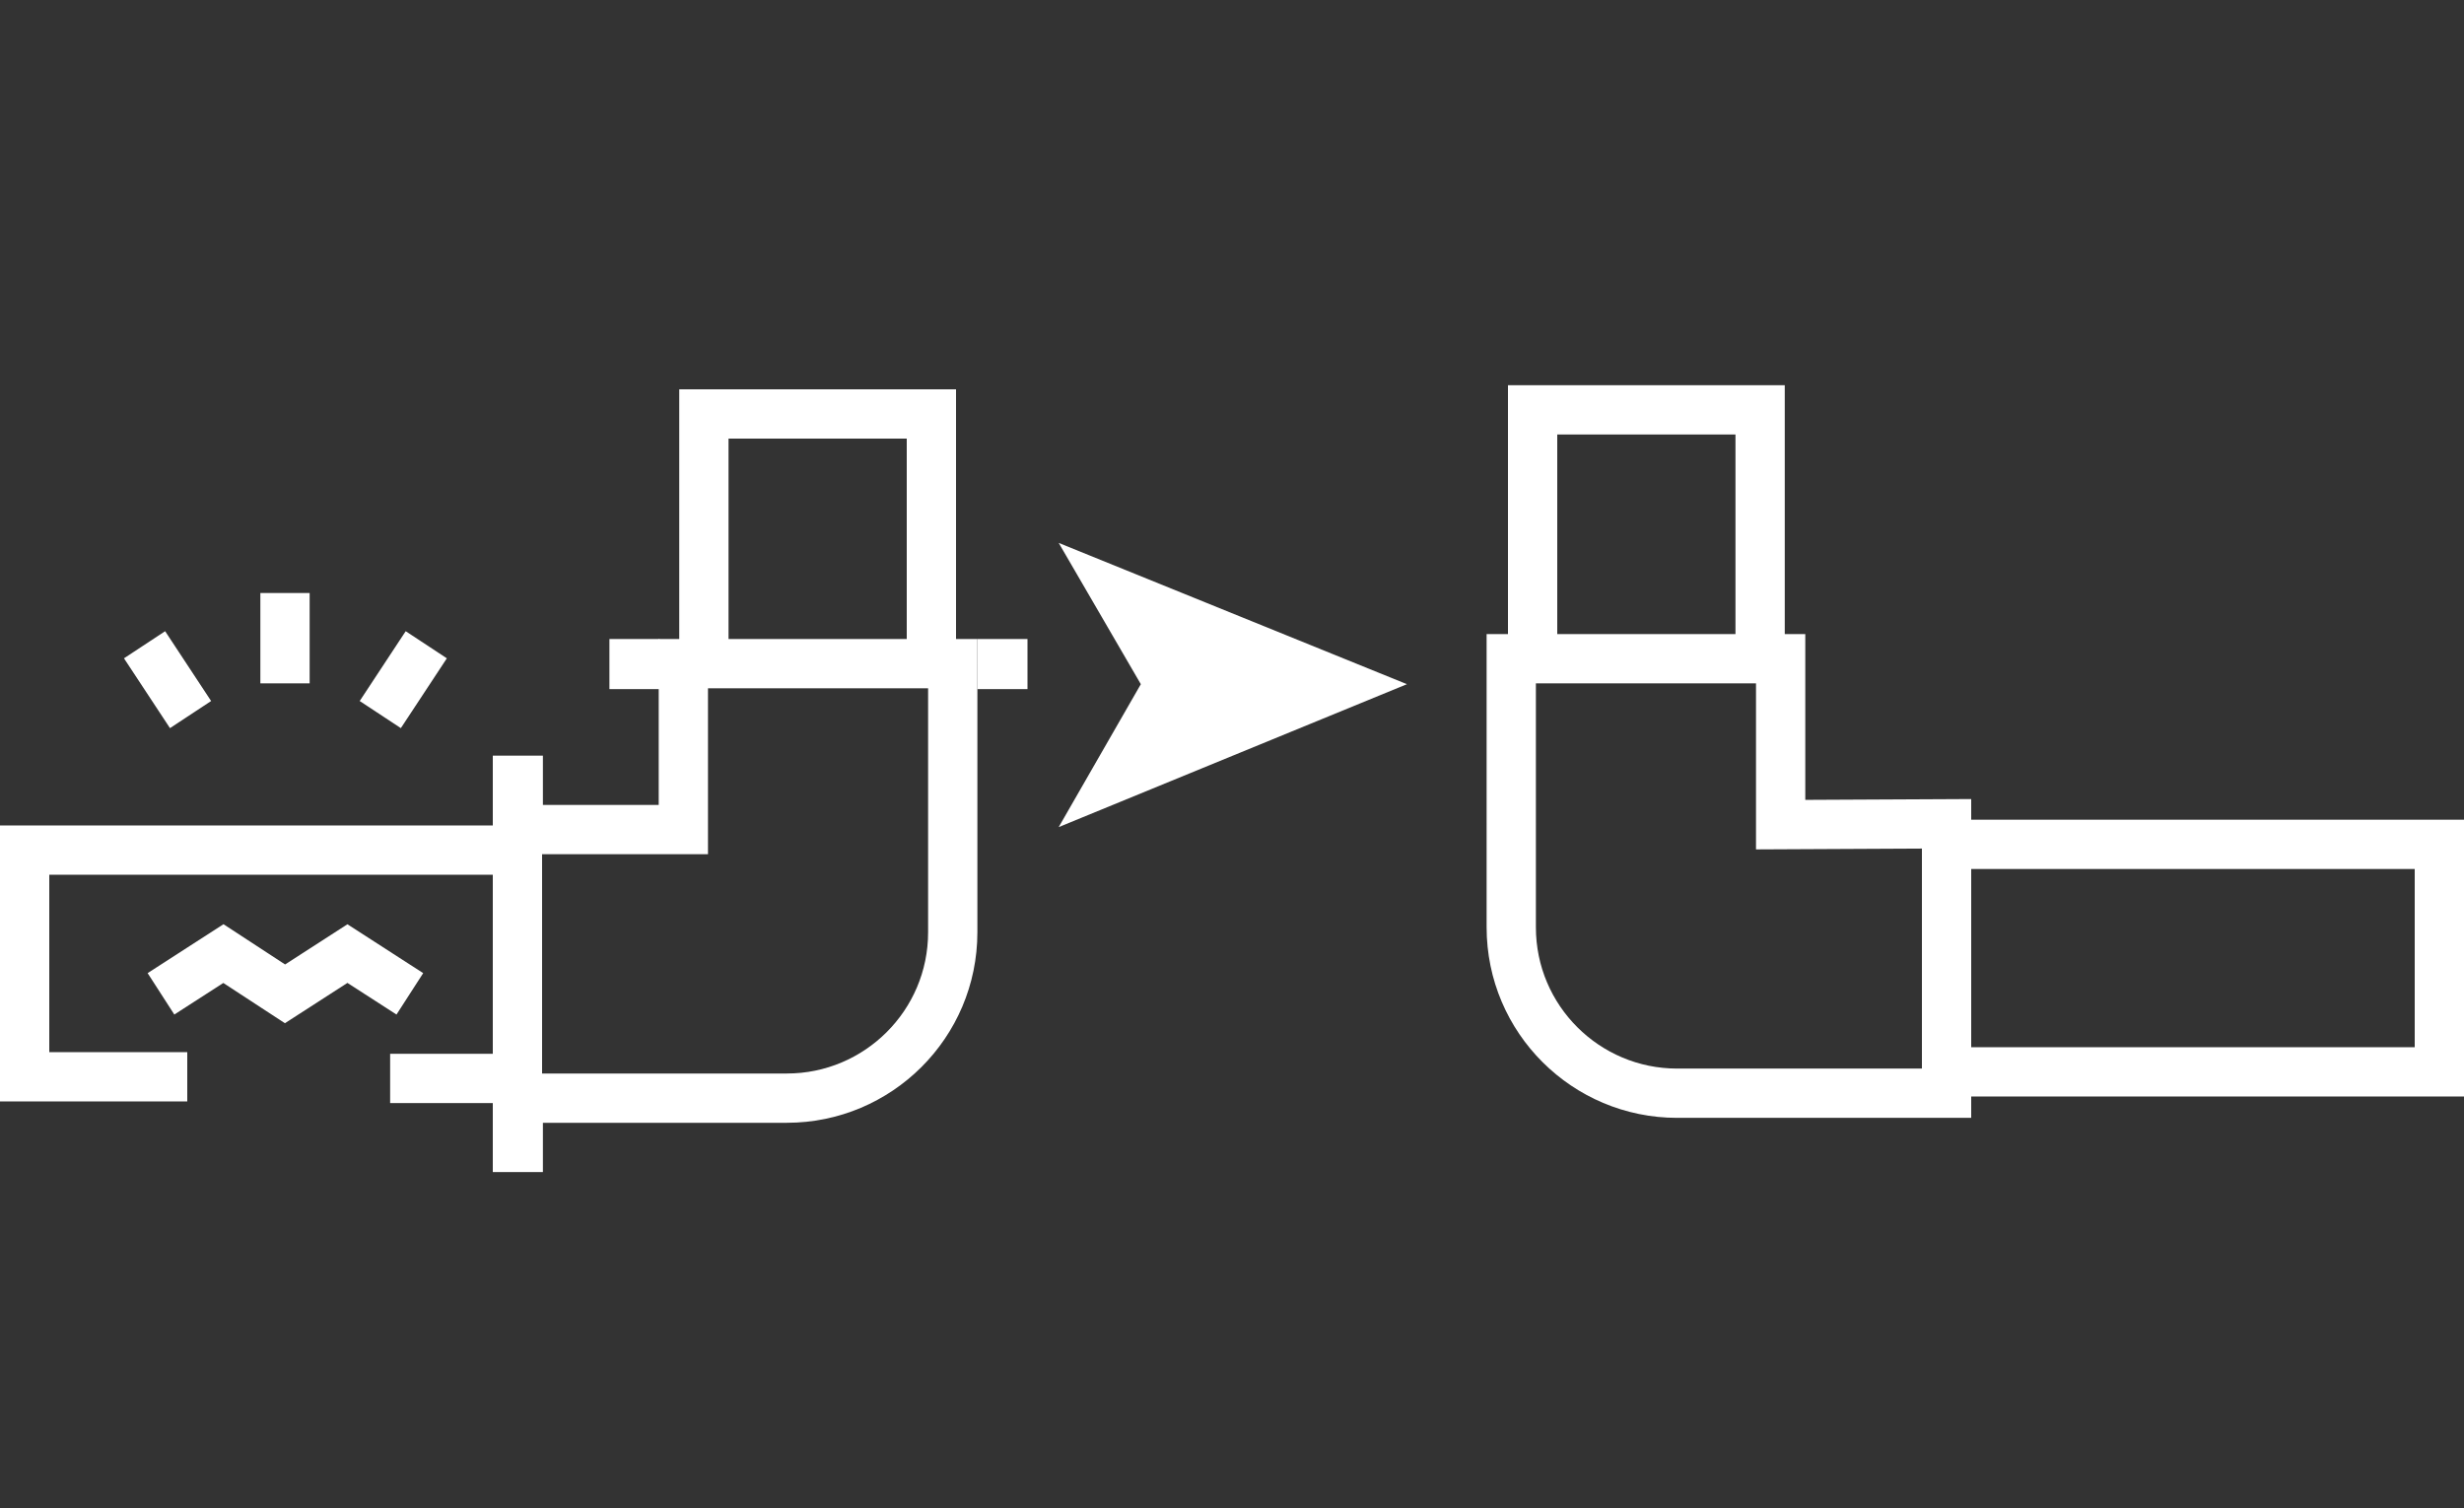 <?xml version="1.0" encoding="utf-8"?>
<!-- Generator: Adobe Illustrator 28.2.0, SVG Export Plug-In . SVG Version: 6.00 Build 0)  -->
<svg version="1.1" id="_x3C_Layer_x3E_" xmlns="http://www.w3.org/2000/svg" xmlns:xlink="http://www.w3.org/1999/xlink" x="0px"
	 y="0px" viewBox="0 0 300 183.6" style="enable-background:new 0 0 300 183.6;" xml:space="preserve">
<rect x="0" y="0" width="300" height="183.6" fill="#333333" stroke="none"/>
<style type="text/css">
	.st0{fill:none;stroke:#FFFFFF;stroke-width:6;stroke-miterlimit:10;}
	.st1{fill:#FFFFFF;}
</style>
<polyline class="st0" points="63,103.5 3,103.5 3,131.1 22.8,131.1 "/>
<polyline class="st0" points="113.4,80.8 113.4,50.4 85.7,50.4 85.7,80.8 "/>
<path class="st0" d="M63,101v32.7h32.8c11.1,0,20.2-9,20.2-20.2V80.8H83.2V101H63z"/>
<g>
	<polyline class="st0" points="49.9,121 42.3,116.1 34.7,121 27.2,116.1 19.6,121 	"/>
	<g>
		<line class="st0" x1="34.7" y1="83.2" x2="34.7" y2="72.2"/>
		<line class="st0" x1="23.2" y1="87" x2="17.6" y2="78.5"/>
		<line class="st0" x1="46.3" y1="87" x2="51.9" y2="78.5"/>
	</g>
</g>
<rect x="60" y="92" class="st1" width="6.1" height="6.1"/>
<rect x="60" y="136.6" class="st1" width="6.1" height="6.1"/>
<rect x="74.2" y="77.8" class="st1" width="6.1" height="6.1"/>
<rect x="119" y="77.8" class="st1" width="6.1" height="6.1"/>
<g>
	<polyline class="st0" points="237,102.8 297,102.8 297,130.5 237.6,130.5 	"/>
	<polyline class="st0" points="186.6,80.2 186.6,49.9 214.3,49.9 214.3,80.2 	"/>
	<path class="st0" d="M237,100.3v32.8h-32.8c-11.1,0-20.2-9-20.2-20.2V80.2h32.8v20.2L237,100.3L237,100.3z"/>
</g>
<g>
	<polygon class="st1" points="171.3,83.3 128.9,100.7 138.9,83.3 128.9,66.1 	"/>
</g>
<line class="st0" x1="47.5" y1="131.3" x2="60.1" y2="131.3"/>
</svg>
